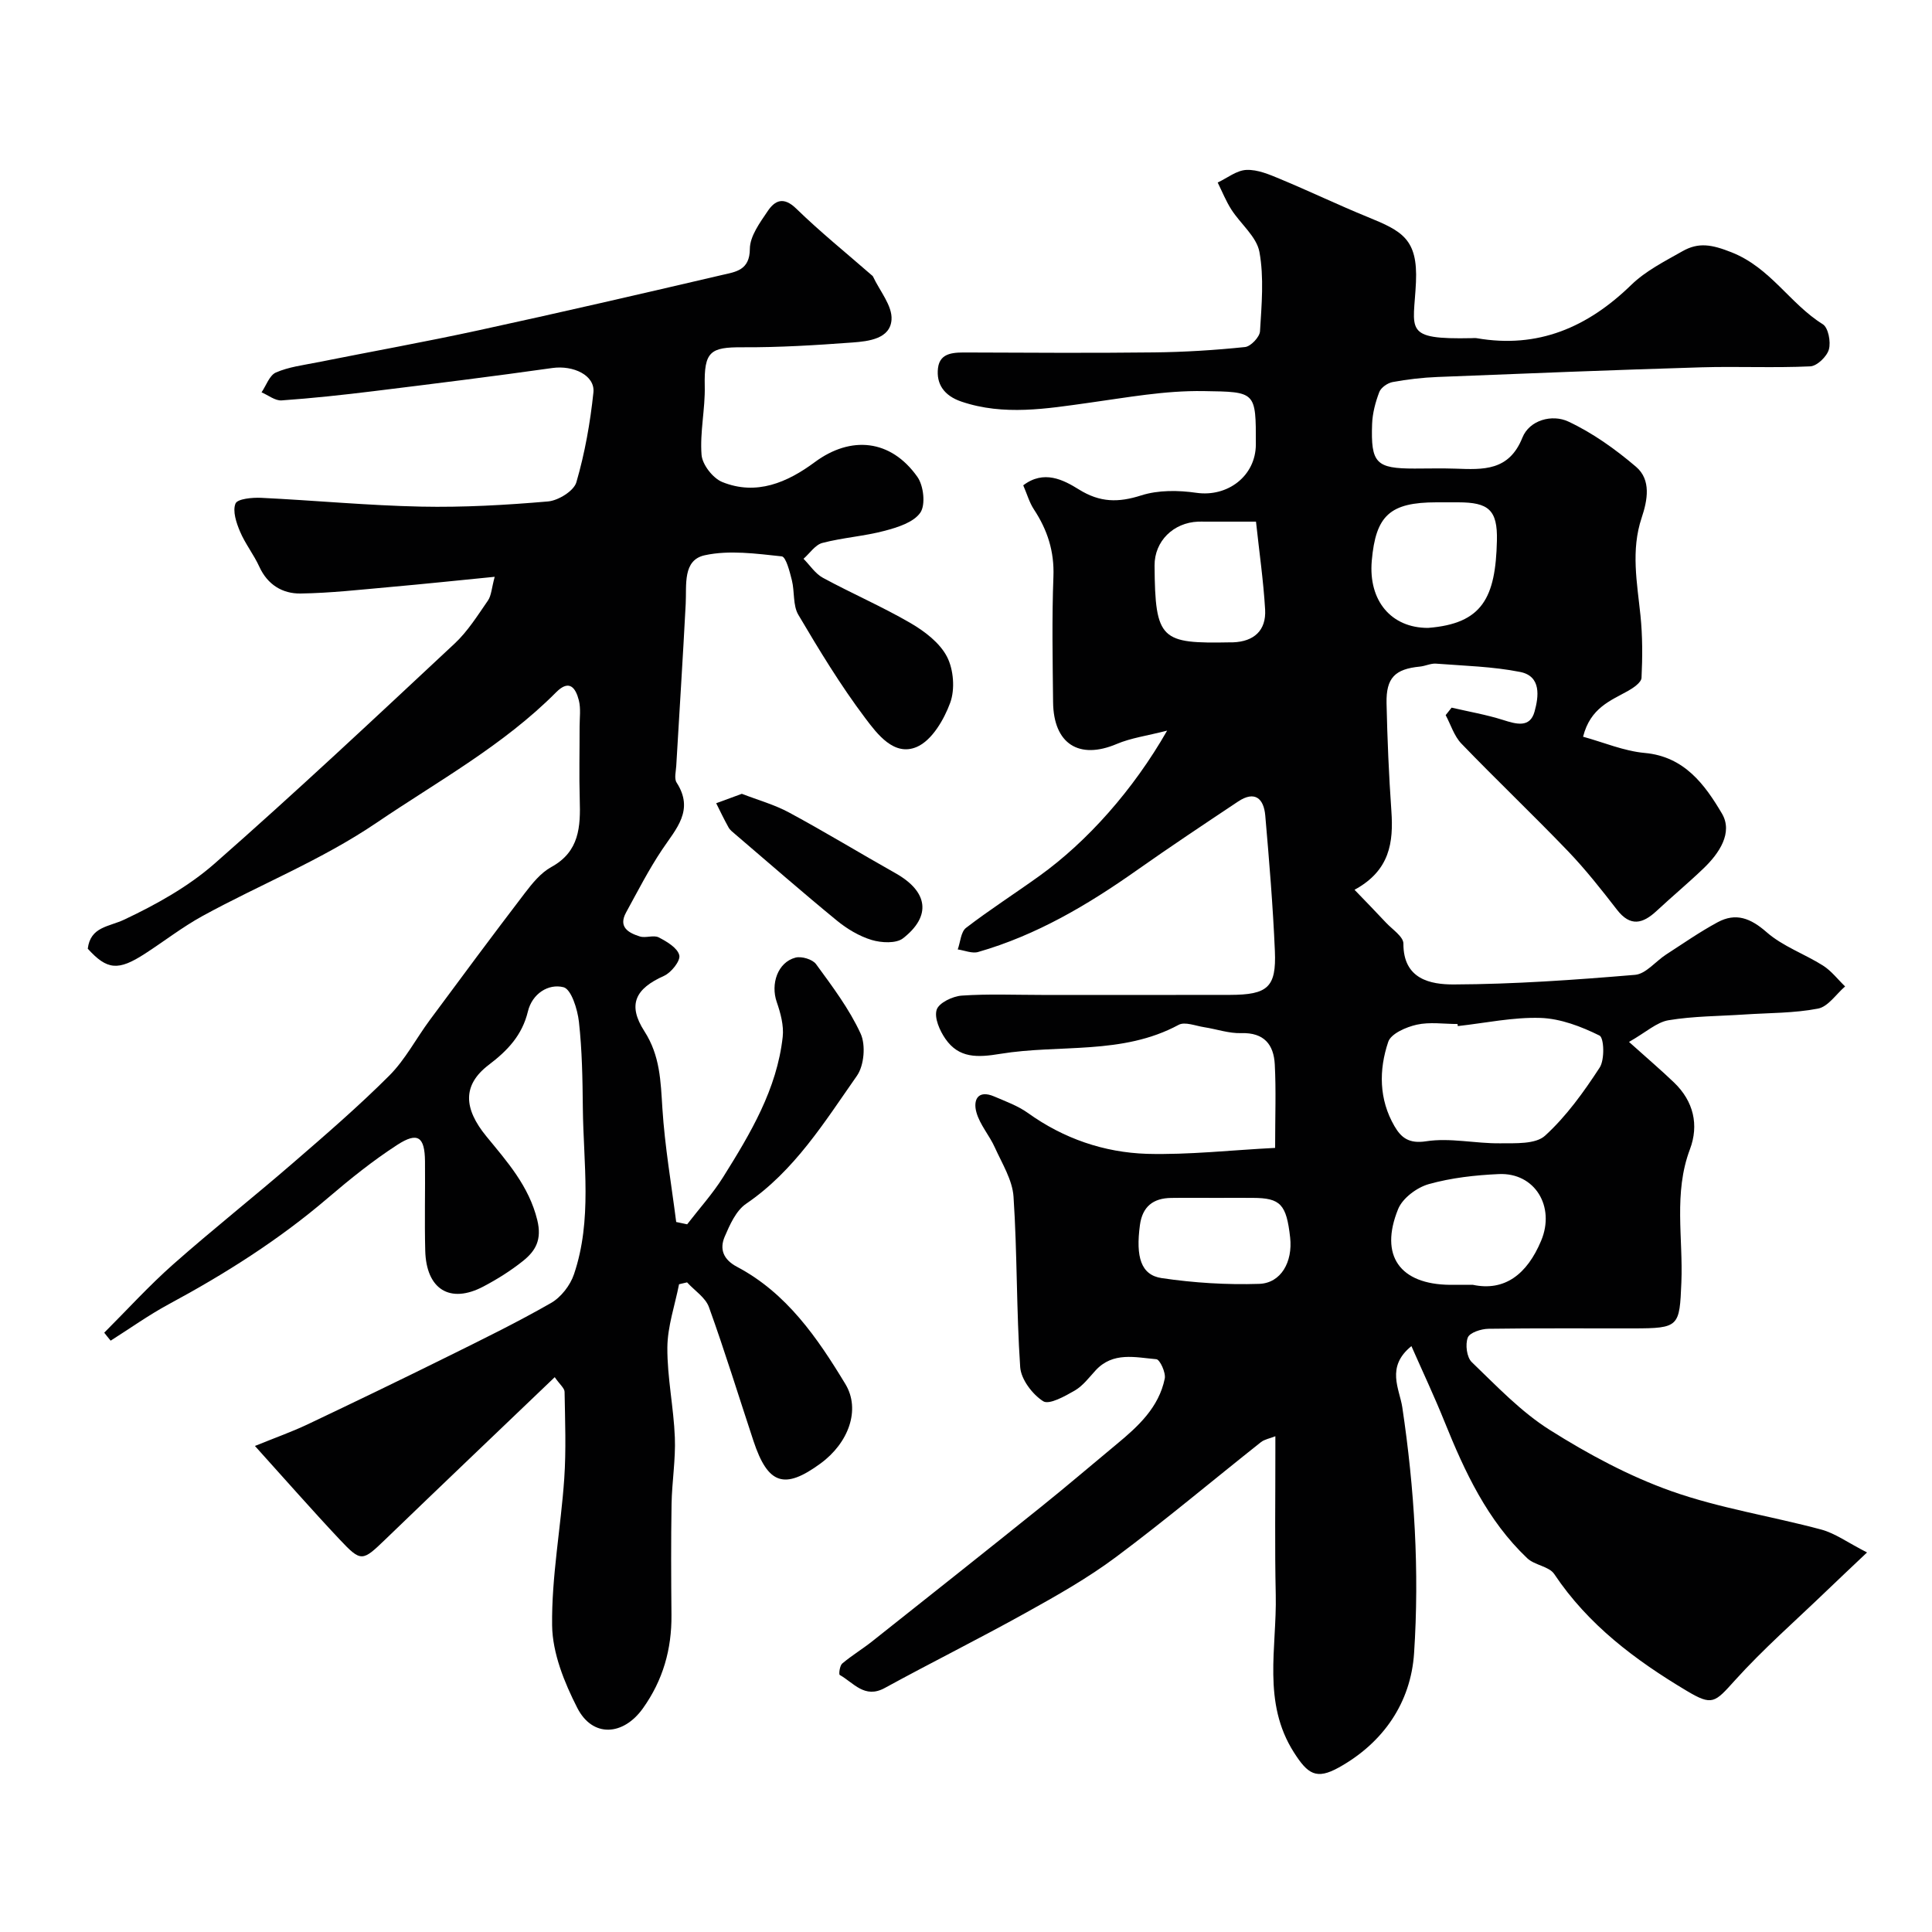 <svg enable-background="new 0 0 400 400" viewBox="0 0 400 400" xmlns="http://www.w3.org/2000/svg"><g fill="#010102"><path d="m264 237.66c0-6.64.21-11.97-.07-17.27-.21-4.1-2.2-6.64-6.93-6.49-2.55.08-5.12-.83-7.69-1.23-1.77-.27-3.98-1.19-5.28-.49-11.69 6.31-24.65 3.99-36.95 6.01-4.73.78-8.55.93-11.35-3.12-1.18-1.7-2.34-4.35-1.8-6.02.46-1.43 3.31-2.79 5.19-2.92 5.49-.38 11.03-.14 16.55-.14 13 0 26 .02 39-.01 7.79-.02 9.6-1.57 9.28-9.07-.4-9.37-1.18-18.72-1.99-28.06-.31-3.55-2.17-5.21-5.63-2.9-7.02 4.68-14.06 9.36-20.95 14.22-10.18 7.18-20.81 13.47-32.87 16.93-1.25.36-2.81-.33-4.22-.53.55-1.52.64-3.63 1.71-4.46 4.91-3.77 10.15-7.13 15.19-10.75 9.95-7.15 19.46-17.85 26.45-30.09-4.21 1.08-7.49 1.51-10.43 2.76-7.8 3.31-13.09 0-13.18-8.67-.09-8.66-.26-17.34.07-25.99.2-5.22-1.24-9.65-4.03-13.89-.96-1.45-1.44-3.22-2.22-5 4.27-3.25 8.3-1.15 11.53.86 4.37 2.72 8.17 2.74 12.92 1.22 3.52-1.12 7.67-1.07 11.39-.53 6.47.93 12.3-3.47 12.32-10.02.02-11 .02-10.87-10.81-11.04-8.09-.13-15.91 1.34-23.87 2.44-8.51 1.18-17.5 2.72-26.27-.26-3.64-1.23-5.24-3.68-4.86-6.93.4-3.38 3.53-3.25 6.28-3.24 12.83.05 25.67.13 38.5-.02 6.27-.07 12.55-.46 18.79-1.11 1.18-.12 3.02-2.06 3.1-3.25.33-5.48.85-11.12-.12-16.44-.58-3.16-3.89-5.78-5.8-8.76-1.13-1.76-1.91-3.73-2.84-5.61 1.98-.93 3.93-2.53 5.95-2.61 2.3-.1 4.74.94 6.96 1.87 6.1 2.53 12.06 5.4 18.17 7.89 7.11 2.9 10.37 4.55 9.97 13.47-.45 10-2.84 11.9 11.59 11.6.33-.01.68-.05 1 .01 12.7 2.2 22.97-2.27 31.99-11.04 2.98-2.9 6.92-4.88 10.6-6.97 3.34-1.9 6.09-1.38 10.16.23 8.09 3.2 12.07 10.65 18.89 14.89 1.14.71 1.7 3.66 1.26 5.22-.41 1.47-2.46 3.44-3.86 3.5-7.51.35-15.05-.02-22.57.2-18.2.55-36.4 1.27-54.6 2-3.11.12-6.23.49-9.29 1.05-1.04.19-2.4 1.13-2.76 2.06-.8 2.1-1.41 4.39-1.49 6.62-.29 8.15.84 9.23 8.78 9.23 2.83 0 5.67-.08 8.5.02 5.7.2 11.06.53 13.84-6.43 1.47-3.66 6.18-4.88 9.49-3.33 5.05 2.36 9.76 5.73 14.03 9.37 3.18 2.71 2.38 6.93 1.17 10.55-2.26 6.76-.95 13.45-.25 20.22.44 4.28.43 8.63.22 12.93-.05.95-1.64 2.05-2.75 2.68-3.68 2.06-7.84 3.53-9.35 9.51 4.27 1.17 8.45 2.97 12.77 3.36 8.24.75 12.46 6.6 15.97 12.53 2.35 3.97-.56 8.27-3.81 11.38-3.15 3.02-6.5 5.81-9.69 8.78-2.87 2.67-5.44 3.37-8.23-.24-3.21-4.15-6.48-8.3-10.11-12.09-7.25-7.55-14.84-14.77-22.1-22.3-1.5-1.56-2.19-3.91-3.25-5.89.41-.52.82-1.04 1.23-1.55 3.56.83 7.18 1.45 10.65 2.55 2.74.87 5.57 1.7 6.52-1.72.85-3.07 1.46-7.34-2.98-8.22-5.7-1.13-11.6-1.27-17.42-1.72-1.09-.08-2.21.5-3.33.61-5.16.5-7.02 2.32-6.91 7.6.16 7.44.48 14.88 1 22.3.45 6.49-.29 12.32-7.63 16.31 2.47 2.57 4.52 4.66 6.52 6.81 1.31 1.4 3.61 2.89 3.6 4.34-.03 7.4 5.64 8.46 10.4 8.45 12.53-.05 25.07-.94 37.56-1.99 2.24-.19 4.25-2.79 6.42-4.2 3.52-2.28 6.98-4.69 10.66-6.68 3.79-2.05 6.84-.86 10.16 2.05 3.34 2.93 7.84 4.49 11.67 6.91 1.74 1.1 3.06 2.86 4.58 4.32-1.86 1.6-3.52 4.19-5.61 4.59-4.97.96-10.13.88-15.22 1.22-5.25.35-10.57.33-15.73 1.19-2.46.41-4.65 2.48-8.18 4.49 3.92 3.52 6.71 5.89 9.34 8.42 4.03 3.87 5.17 8.78 3.27 13.81-3.42 9.08-1.39 18.38-1.77 27.56-.38 9.15-.43 9.51-9.94 9.52-10 .02-20-.07-30 .08-1.51.02-3.89.79-4.28 1.82-.55 1.43-.22 4.08.82 5.08 5.15 4.95 10.18 10.28 16.15 14.04 7.93 5 16.39 9.56 25.19 12.68 10.02 3.55 20.72 5.18 31.03 7.95 2.86.77 5.41 2.66 9.47 4.74-3.44 3.26-5.94 5.6-8.41 7.98-6.37 6.13-13.05 11.97-18.96 18.52-4.17 4.62-4.66 5.32-9.98 2.14-10.63-6.35-20.39-13.65-27.41-24.17-1.08-1.61-4.07-1.82-5.6-3.28-8.26-7.84-12.93-17.89-17.11-28.25-2.09-5.19-4.48-10.26-6.86-15.66-5.35 4.31-2.46 8.88-1.89 12.66 2.53 16.92 3.56 33.93 2.44 50.91-.67 10.19-6.33 18.53-15.58 23.67-4.67 2.59-6.43 1.38-9.31-3.14-6.59-10.35-3.51-21.64-3.75-32.59-.22-9.85-.07-19.71-.08-29.56 0-.99 0-1.98 0-3.29-1.19.47-2.24.64-2.97 1.21-10.01 7.93-19.8 16.17-30.03 23.8-5.83 4.35-12.25 7.98-18.63 11.52-9.65 5.37-19.55 10.29-29.24 15.59-4.18 2.29-6.45-1.09-9.32-2.7-.23-.13 0-1.94.52-2.37 1.98-1.67 4.23-3.02 6.26-4.64 11.69-9.26 23.37-18.53 35-27.87 5.24-4.21 10.35-8.59 15.53-12.88 4.48-3.7 8.76-7.63 9.98-13.6.25-1.23-1.01-3.95-1.74-4.01-4.33-.37-8.98-1.61-12.59 2.33-1.35 1.47-2.62 3.18-4.29 4.15-2.04 1.18-5.31 3.01-6.55 2.22-2.24-1.43-4.58-4.52-4.76-7.06-.8-11.74-.6-23.54-1.38-35.28-.23-3.48-2.37-6.87-3.87-10.2-1.12-2.5-3.09-4.69-3.81-7.26-.72-2.54.26-4.77 3.7-3.29 2.38 1.02 4.89 1.93 6.96 3.41 7.4 5.31 15.75 8.17 24.64 8.46 8.74.23 17.54-.78 26.54-1.23zm37.82-25.22c-.02-.14-.03-.29-.05-.43-2.83 0-5.76-.46-8.45.14-2.19.49-5.33 1.85-5.9 3.55-1.96 5.81-1.94 11.91 1.29 17.46 1.35 2.32 2.94 3.69 6.55 3.13 4.96-.77 10.2.48 15.31.42 3.18-.03 7.35.22 9.32-1.58 4.41-4.02 8.01-9.05 11.3-14.09 1.07-1.63.92-6.17-.03-6.64-3.78-1.87-8.06-3.51-12.21-3.65-5.69-.18-11.42 1.06-17.13 1.69zm3.09 53.56c6.6 1.42 11.26-2.17 14.17-9.13 2.95-7.03-1.27-14.13-8.77-13.79-4.87.22-9.83.77-14.5 2.08-2.46.69-5.42 2.9-6.34 5.16-3.93 9.66.36 15.6 10.76 15.69 1.17 0 2.34-.01 4.68-.01zm-9.24-136c11.21-.88 13.98-6.19 14.25-18.07.15-6.4-1.76-7.92-8.02-7.93-1.5 0-2.99 0-4.49 0-9.61.01-12.58 2.69-13.4 12.11-.72 8.26 4.02 13.91 11.66 13.89zm-43.75 118.01c-3.15 0-6.31-.04-9.46.01-3.7.05-5.93 1.78-6.45 5.61-.89 6.61.2 10.35 4.51 10.99 6.65.98 13.47 1.41 20.18 1.19 4.53-.15 6.97-4.56 6.41-9.6-.77-6.87-1.99-8.18-7.72-8.2-2.49-.02-4.98-.01-7.47 0zm8.12-140.01c-4.16 0-7.32 0-10.48 0-.5 0-1-.02-1.5 0-5.08.2-9.05 4-9.02 9.1.11 15.51 1.35 16.16 15.73 15.89h.5c4.36-.16 6.9-2.46 6.66-6.78-.35-5.98-1.22-11.95-1.89-18.21z"/><path d="m21.58 275.92c4.73-4.73 9.25-9.7 14.25-14.13 8.12-7.18 16.63-13.91 24.83-21.01 6.79-5.87 13.61-11.76 19.95-18.1 3.3-3.31 5.54-7.66 8.36-11.47 6.51-8.8 13.03-17.59 19.68-26.29 1.55-2.03 3.32-4.22 5.49-5.41 5.85-3.2 6.06-8.37 5.89-13.97-.15-5.03-.02-10.06-.03-15.09 0-1.83.28-3.75-.16-5.47-.64-2.5-1.93-4.44-4.69-1.66-10.96 11.03-24.49 18.41-37.21 27.04-11.47 7.77-24.11 12.76-36.05 19.31-4.13 2.27-7.89 5.2-11.86 7.77-5.57 3.61-7.85 3.39-11.86-1.02.57-4.59 4.35-4.5 7.59-6.04 6.58-3.11 13.2-6.79 18.64-11.56 16.89-14.83 33.29-30.23 49.72-45.57 2.71-2.53 4.76-5.82 6.9-8.91.72-1.05.76-2.57 1.4-4.92-7.78.77-14.63 1.49-21.48 2.1-6.23.55-12.47 1.27-18.71 1.36-3.73.05-6.83-1.8-8.54-5.55-1.15-2.52-2.93-4.75-4-7.29-.77-1.81-1.57-4.24-.93-5.79.41-.98 3.48-1.27 5.32-1.18 11.04.53 22.06 1.59 33.09 1.82 8.76.18 17.55-.32 26.28-1.07 2.13-.18 5.36-2.17 5.88-3.97 1.76-6.04 2.87-12.33 3.53-18.59.37-3.57-4.18-5.67-8.48-5.07-12.31 1.74-24.64 3.27-36.98 4.79-6.35.78-12.72 1.47-19.1 1.92-1.34.09-2.76-1.08-4.15-1.67.97-1.42 1.64-3.53 2.98-4.11 2.63-1.15 5.61-1.51 8.46-2.08 11.17-2.23 22.39-4.24 33.52-6.66 16.86-3.66 33.68-7.55 50.48-11.47 2.71-.63 5.64-.94 5.66-5.38.01-2.63 2.08-5.43 3.7-7.83 1.5-2.23 3.3-3.04 5.9-.51 4.95 4.82 10.34 9.17 15.55 13.72.13.11.28.21.35.35 1.39 2.98 4.03 6.05 3.83 8.93-.27 3.96-4.73 4.47-8.08 4.72-7.58.56-15.18 1.03-22.78.99-6.65-.03-7.97.84-7.81 8.04.11 4.74-1.03 9.54-.66 14.24.16 2.02 2.34 4.82 4.27 5.61 7.09 2.88 13.5.09 19.16-4.1 7.47-5.54 15.75-4.76 21.26 3.05 1.29 1.83 1.72 5.76.61 7.39-1.38 2.01-4.68 3.05-7.36 3.76-4.23 1.13-8.69 1.41-12.93 2.52-1.48.39-2.61 2.15-3.9 3.28 1.33 1.34 2.43 3.08 4.02 3.94 5.99 3.25 12.27 5.96 18.15 9.38 2.92 1.7 6.04 4.08 7.53 6.95 1.38 2.66 1.69 6.75.67 9.54-1.29 3.51-3.79 7.78-6.89 9.13-4.73 2.06-8.24-2.69-10.73-5.99-5.09-6.76-9.51-14.05-13.82-21.35-1.16-1.96-.75-4.79-1.34-7.15-.45-1.79-1.22-4.85-2.1-4.95-5.29-.56-10.86-1.34-15.94-.23-4.6 1-3.74 6.12-3.94 10.02-.58 11.2-1.31 22.4-1.96 33.6-.07 1.16-.46 2.63.08 3.45 3.68 5.71-.09 9.53-2.98 13.84-2.79 4.16-5.08 8.65-7.49 13.05-1.67 3.05.54 4.23 2.84 4.96 1.21.39 2.87-.35 3.93.2 1.69.87 3.89 2.18 4.25 3.7.28 1.14-1.67 3.59-3.16 4.26-5.91 2.64-7.63 5.93-4.07 11.46 3.27 5.08 3.37 10.35 3.73 15.97.5 7.87 1.86 15.69 2.86 23.53.76.16 1.52.32 2.27.48 2.51-3.26 5.3-6.34 7.47-9.81 5.63-9 11.11-18.15 12.31-28.99.26-2.34-.44-4.92-1.23-7.21-1.31-3.75.19-8.23 3.86-9.2 1.26-.34 3.55.34 4.28 1.35 3.36 4.6 6.86 9.24 9.22 14.37 1.09 2.37.73 6.61-.77 8.75-6.71 9.57-12.91 19.66-22.94 26.49-2.08 1.42-3.37 4.33-4.43 6.81-1.1 2.58-.3 4.73 2.55 6.24 10.29 5.44 16.65 14.71 22.44 24.28 3.2 5.3.65 12.2-5.15 16.44-7.48 5.48-10.89 4.35-13.88-4.66-3.06-9.24-5.92-18.56-9.22-27.71-.72-2-2.98-3.43-4.53-5.13-.55.13-1.11.26-1.66.39-.86 4.37-2.39 8.73-2.42 13.11-.04 6.2 1.31 12.39 1.55 18.61.18 4.57-.6 9.18-.68 13.77-.13 7.66-.09 15.33-.02 22.99.06 7.08-1.75 13.49-5.91 19.32-4.07 5.7-10.42 6.12-13.59-.09-2.68-5.25-5.13-11.31-5.21-17.05-.13-10.12 1.81-20.25 2.51-30.4.41-5.97.17-11.99.07-17.98-.01-.76-.97-1.5-2.04-3.04-11.93 11.42-23.53 22.46-35.06 33.58-4.76 4.58-5.01 4.76-9.47.02-5.72-6.08-11.22-12.36-17.54-19.36 4.31-1.75 7.64-2.93 10.82-4.43 9.67-4.59 19.31-9.24 28.9-13.99 7.26-3.59 14.56-7.16 21.58-11.18 2.08-1.19 3.99-3.66 4.76-5.96 3.81-11.25 1.95-22.9 1.83-34.42-.06-5.95-.15-11.93-.81-17.84-.29-2.59-1.59-6.76-3.2-7.16-3.13-.79-6.48 1.35-7.36 5.01-1.19 4.92-4.17 8.08-8.11 11.07-5.52 4.2-5.18 9.07-.5 14.79 4.29 5.24 8.82 10.28 10.55 17.35.99 4.06-.35 6.37-2.96 8.46-2.53 2.02-5.33 3.78-8.2 5.29-6.9 3.64-11.84.6-12.04-7.44-.16-6.16.01-12.33-.05-18.5-.05-5.06-1.5-6.13-5.72-3.4-5.06 3.27-9.8 7.09-14.39 11.01-10.12 8.66-21.26 15.7-32.95 22-4.15 2.24-8.02 5.01-12.02 7.54-.44-.52-.89-1.09-1.33-1.65z"/><path d="m153.59 164.35c3.27 1.27 6.75 2.23 9.83 3.9 7.43 4.01 14.65 8.41 22 12.55 6.7 3.77 7.49 8.82 1.55 13.46-1.43 1.12-4.5.95-6.5.35-2.58-.78-5.1-2.29-7.21-4.02-7.11-5.83-14.04-11.89-21.03-17.86-.5-.43-1.08-.86-1.39-1.42-.92-1.64-1.72-3.33-2.56-5.01 1.62-.6 3.24-1.19 5.31-1.95z"/></g></svg>